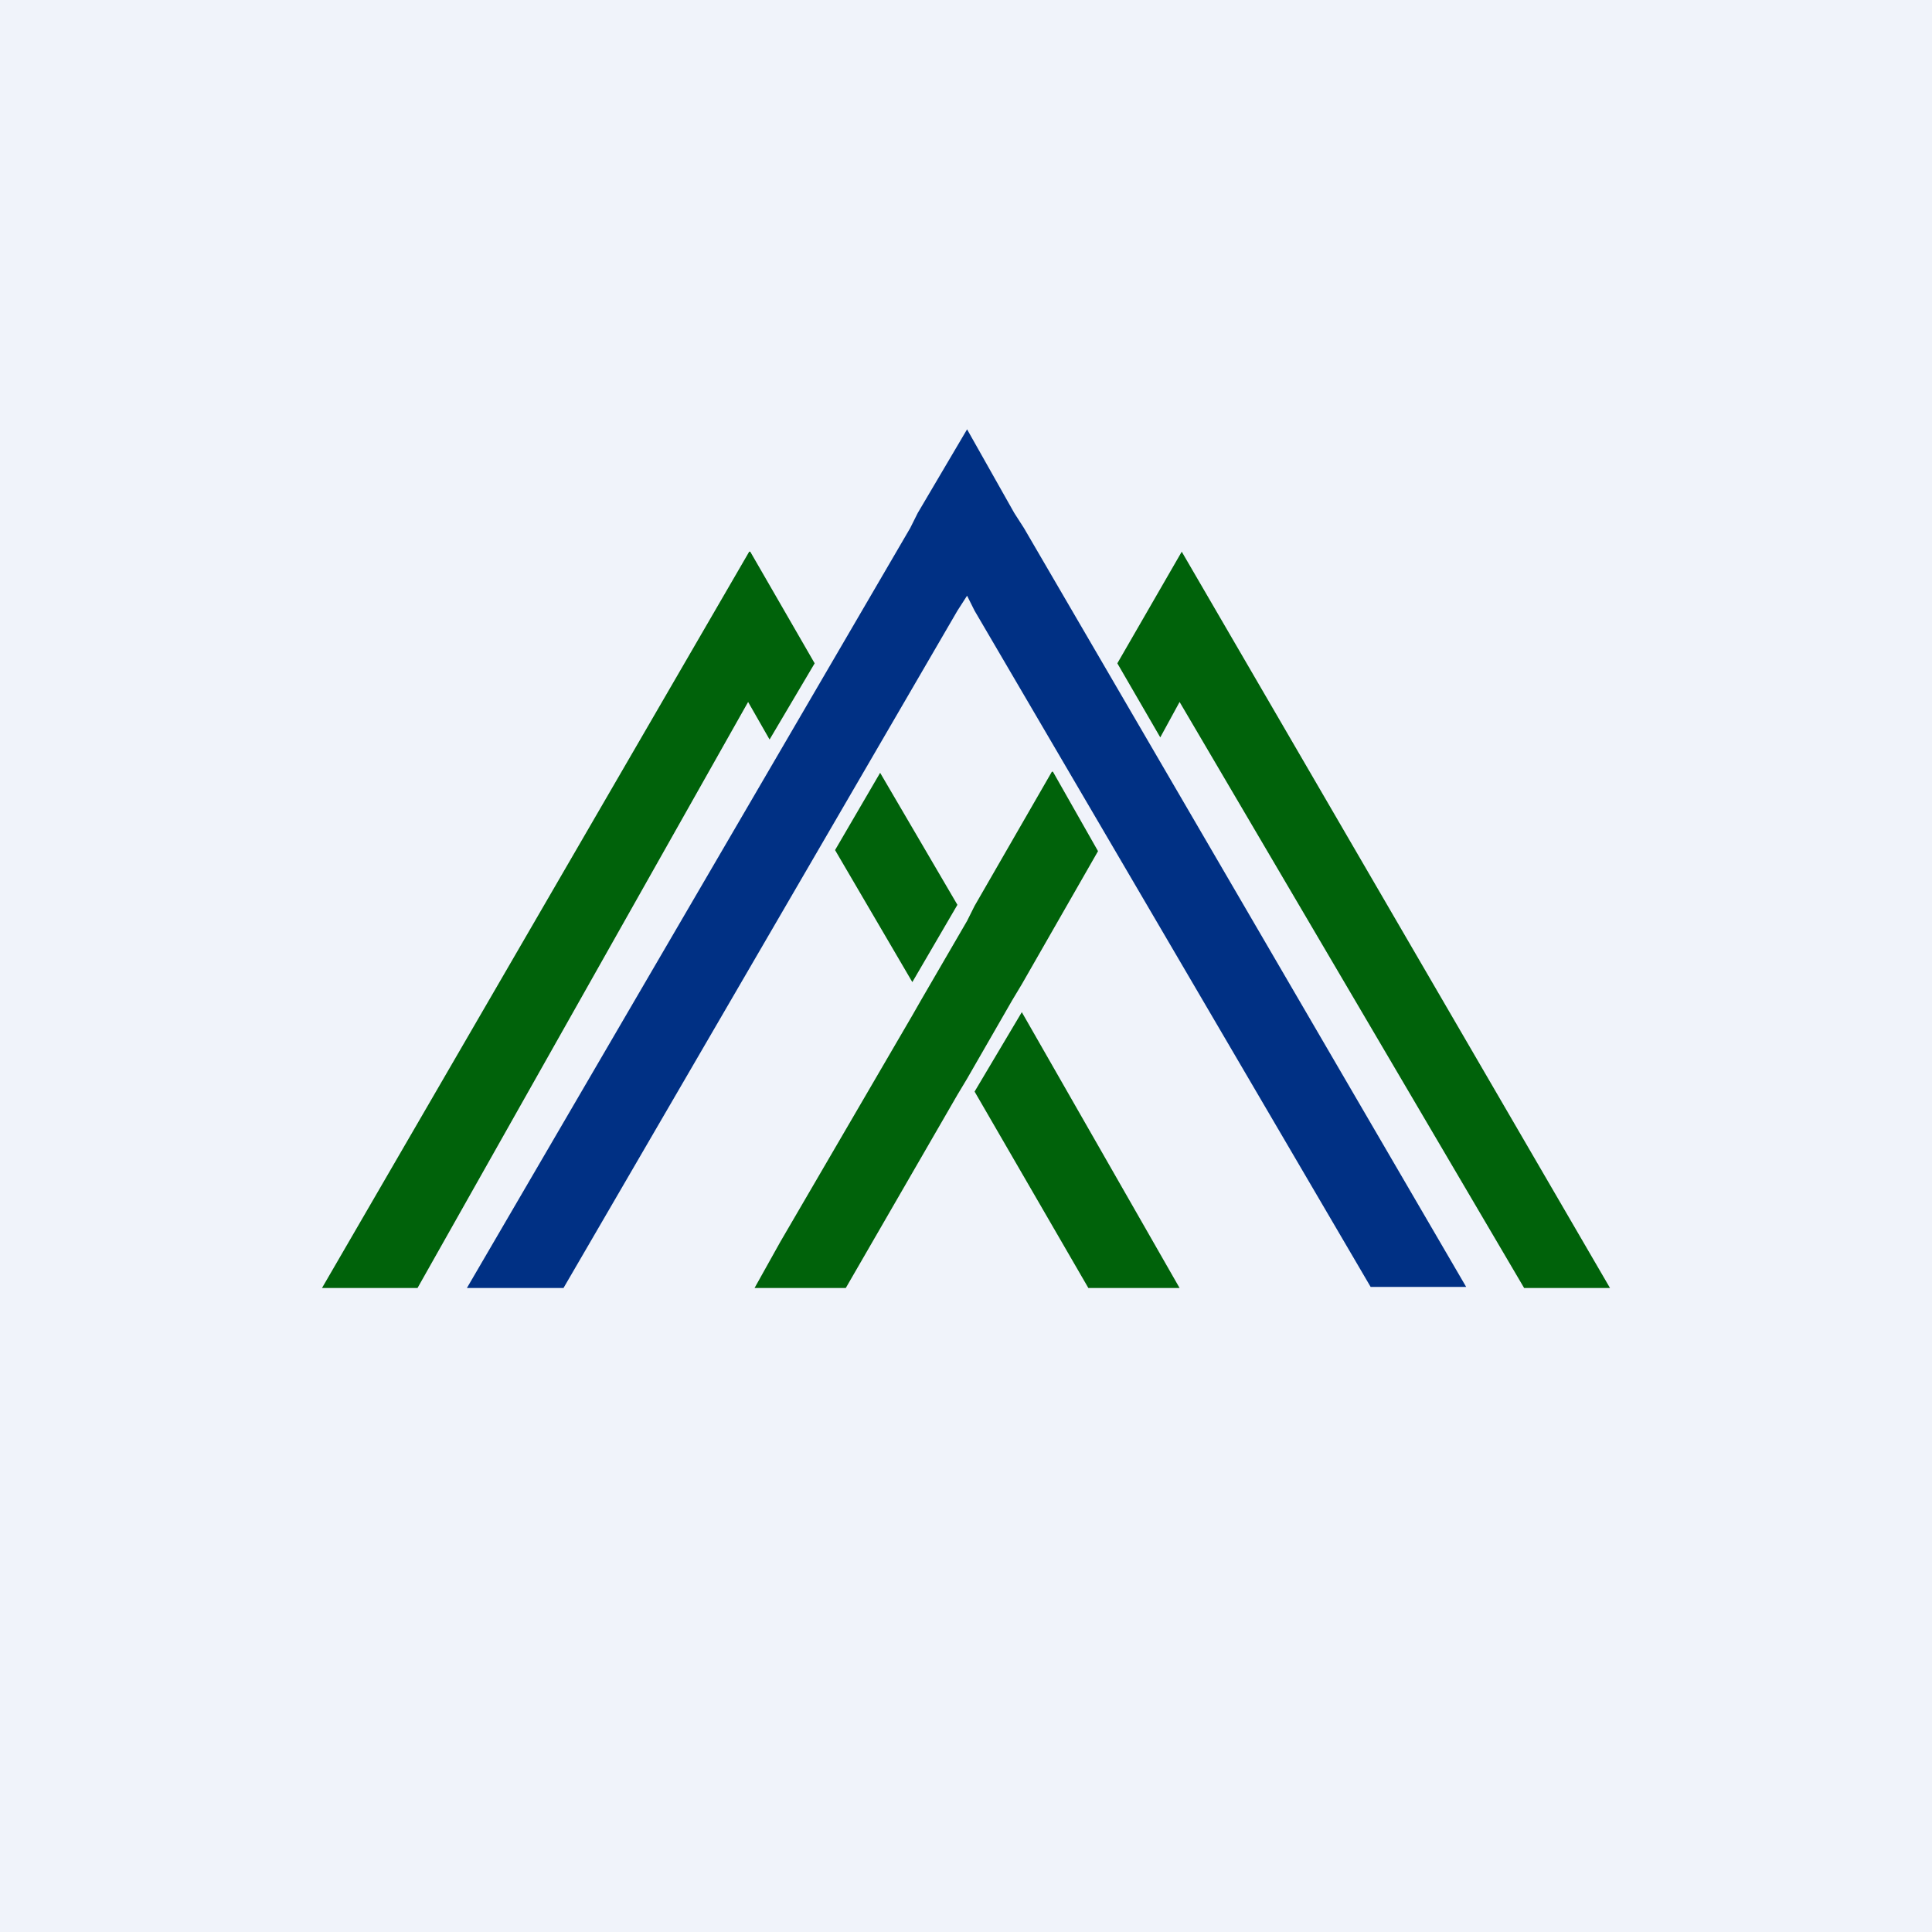 <!-- by TradingView --><svg xmlns="http://www.w3.org/2000/svg" width="18" height="18"><path fill="#F0F3FA" d="M0 0h18v18H0z"/><path d="M6.98 5.14L3 12h.89l3.08-5.46.2.35.42-.71-.6-1.04zM8.5 9.15l.42-.72L8.2 7.2l-.42.72.72 1.23zM10.14 12h.85L9.52 9.43l-.44.74L10.14 12zm4.04 0H15l-3.99-6.86-.6 1.04.4.69.18-.33L14.2 12z" fill="#00620A"/><path d="M9.54 4.92l-.09-.14L9.01 4l-.46.78-.07.14L4.35 12h.9l3.67-6.31.09-.14.07.14 3.69 6.3h.89L9.54 4.92z" fill="#003084"/><path d="M9.8 7.19l-.72 1.25-.07.14-.43.74-.08.14-1.23 2.11-.24.43h.85l1.04-1.8.09-.15.42-.73.09-.15.71-1.24-.42-.74z" fill="#00620A"/></svg>